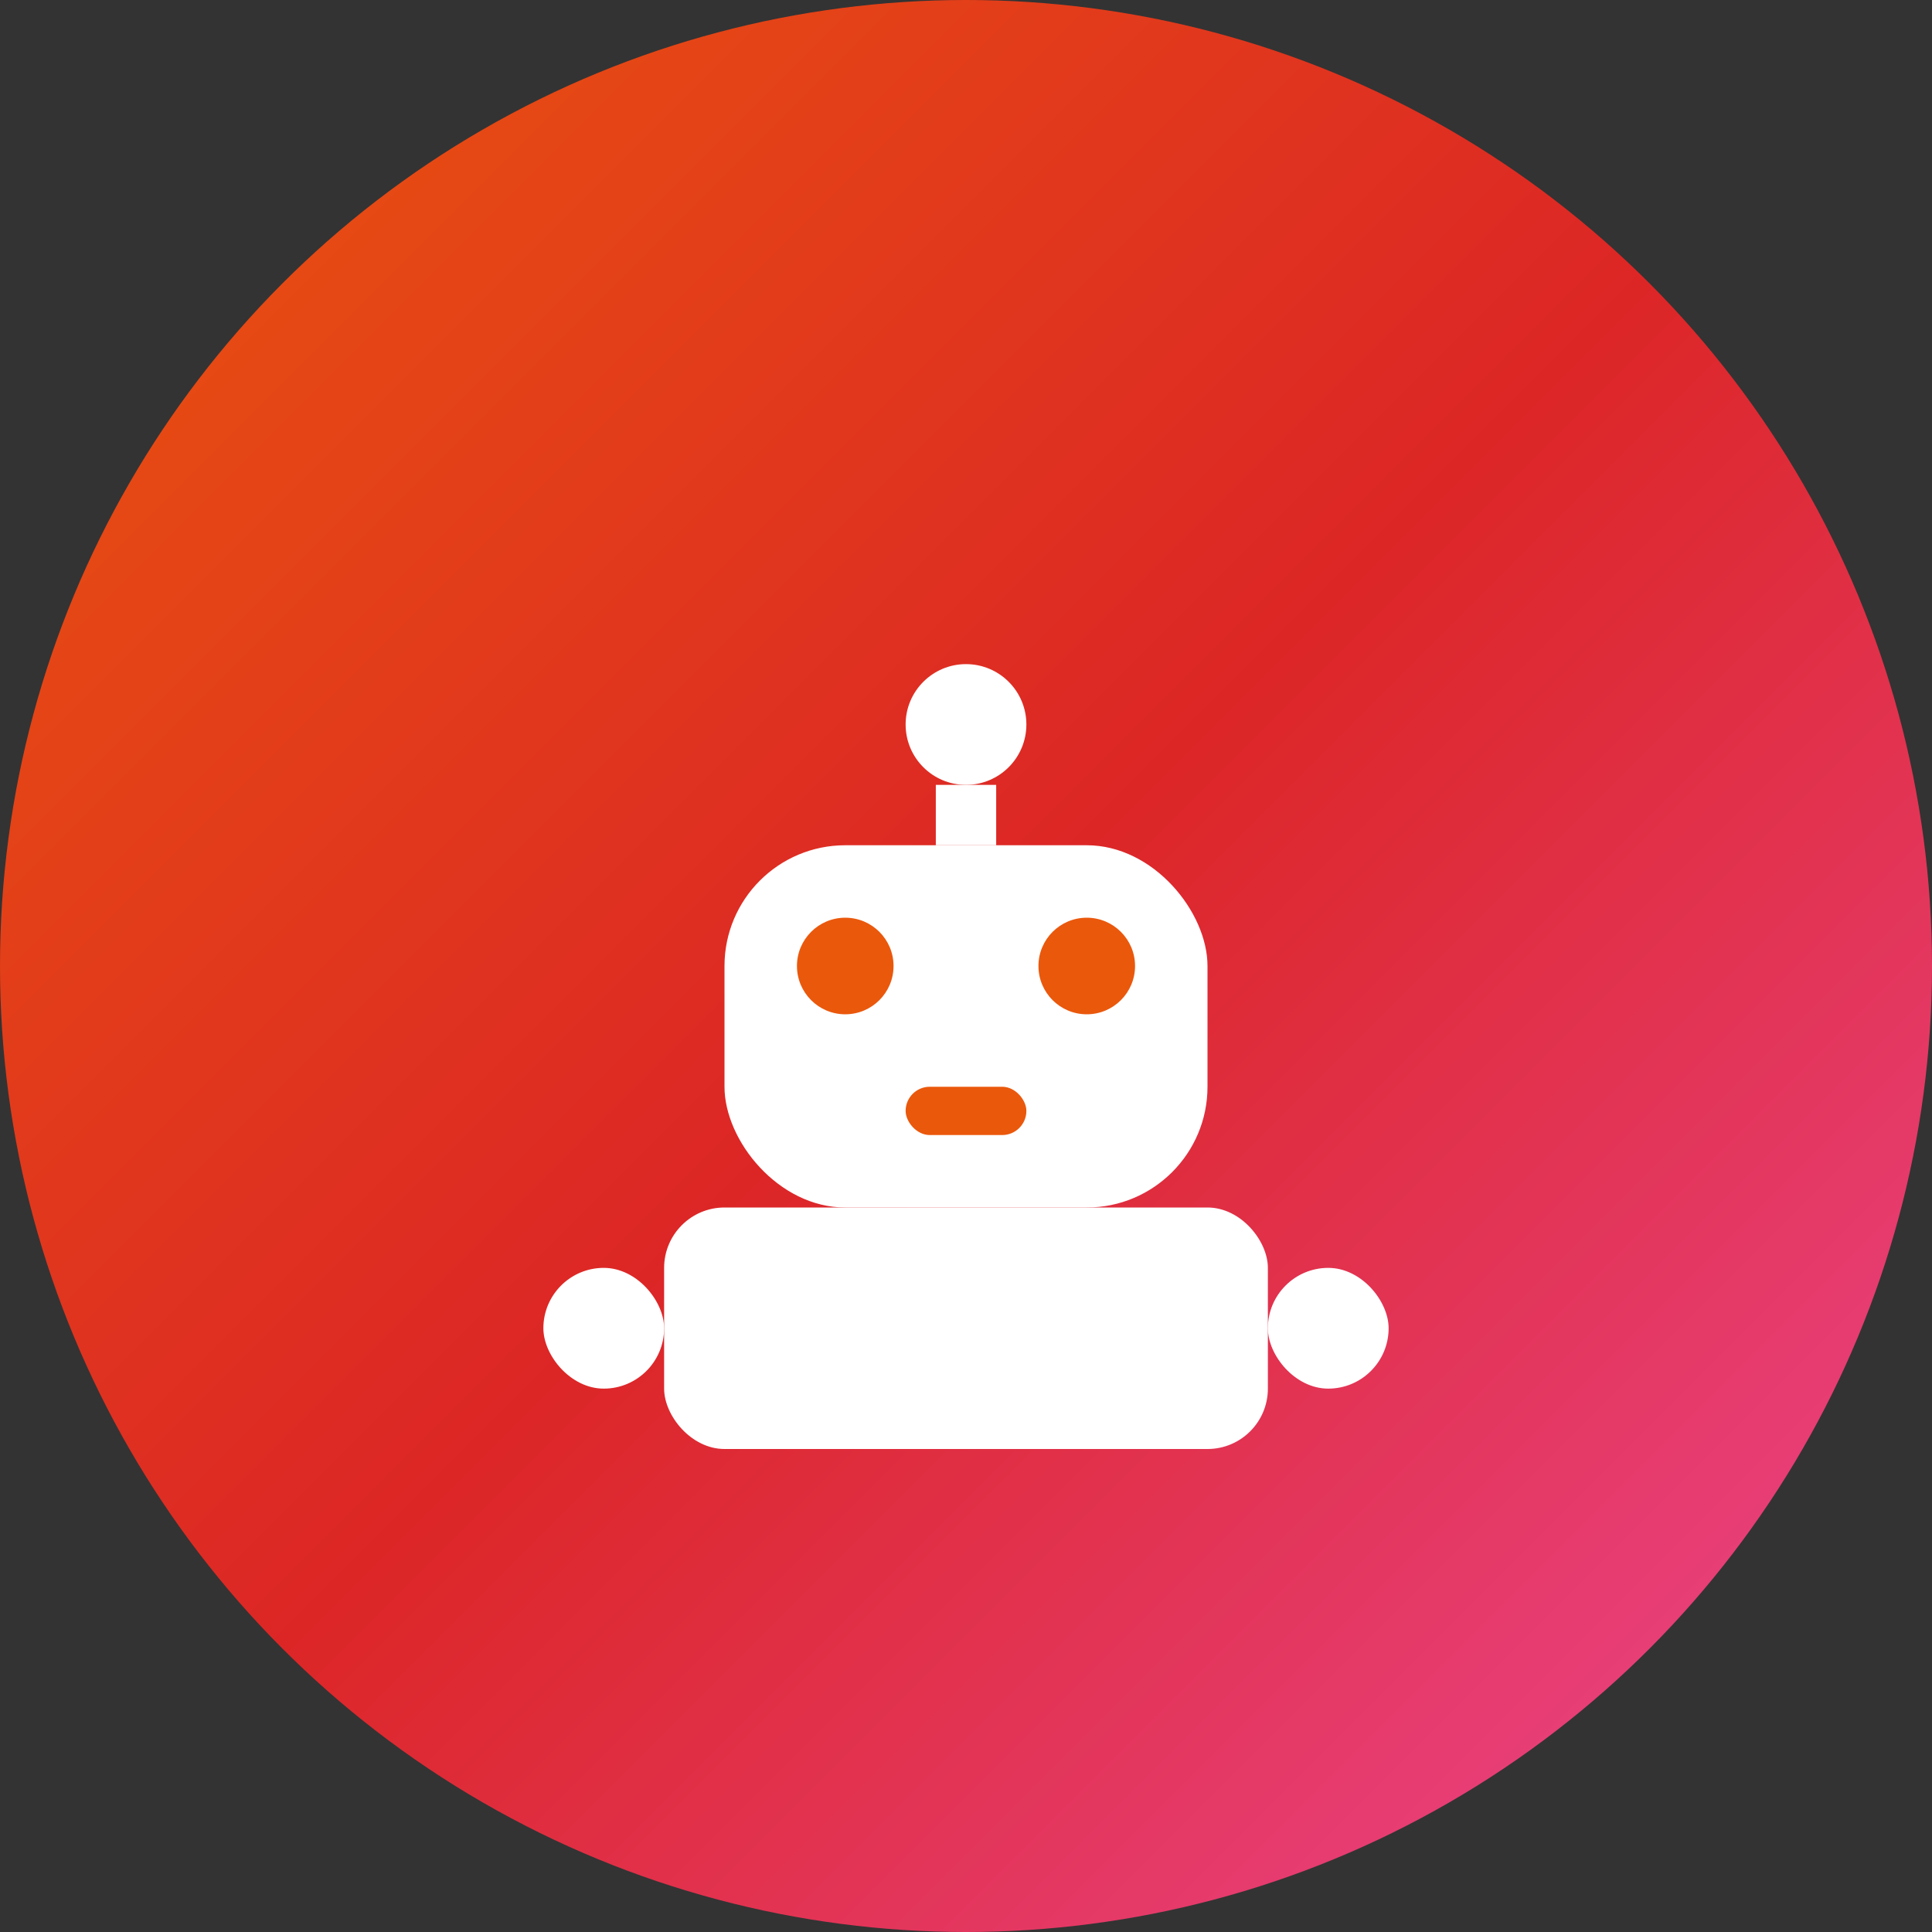 <svg width="32" height="32" viewBox="0 0 32 32" fill="none" xmlns="http://www.w3.org/2000/svg">
  <rect x="0" y="0" width="32" height="32" fill="#333333" stroke="none"/>
  <!-- Background circle with gradient -->
  <circle cx="16" cy="16" r="16" fill="url(#gradient)"/>
  
  <!-- Bot icon -->
  <g transform="translate(8, 8)">
    <!-- Bot head -->
    <rect x="4" y="6" width="8" height="6" rx="2" fill="white"/>
    <!-- Bot antenna -->
    <circle cx="8" cy="4" r="1" fill="white"/>
    <line x1="8" y1="5" x2="8" y2="6" stroke="white" stroke-width="1"/>
    <!-- Bot eyes -->
    <circle cx="6" cy="8" r="0.8" fill="#EA580C"/>
    <circle cx="10" cy="8" r="0.8" fill="#EA580C"/>
    <!-- Bot mouth -->
    <rect x="7" y="10" width="2" height="0.8" rx="0.4" fill="#EA580C"/>
    <!-- Bot body -->
    <rect x="3" y="12" width="10" height="4" rx="1" fill="white"/>
    <!-- Bot arms -->
    <rect x="1" y="13" width="2" height="2" rx="1" fill="white"/>
    <rect x="13" y="13" width="2" height="2" rx="1" fill="white"/>
  </g>
  
  <!-- Gradient definition -->
  <defs>
    <linearGradient id="gradient" x1="0%" y1="0%" x2="100%" y2="100%">
      <stop offset="0%" style="stop-color:#EA580C;stop-opacity:1" />
      <stop offset="50%" style="stop-color:#DC2626;stop-opacity:1" />
      <stop offset="100%" style="stop-color:#EC4899;stop-opacity:1" />
    </linearGradient>
  </defs>
</svg>
